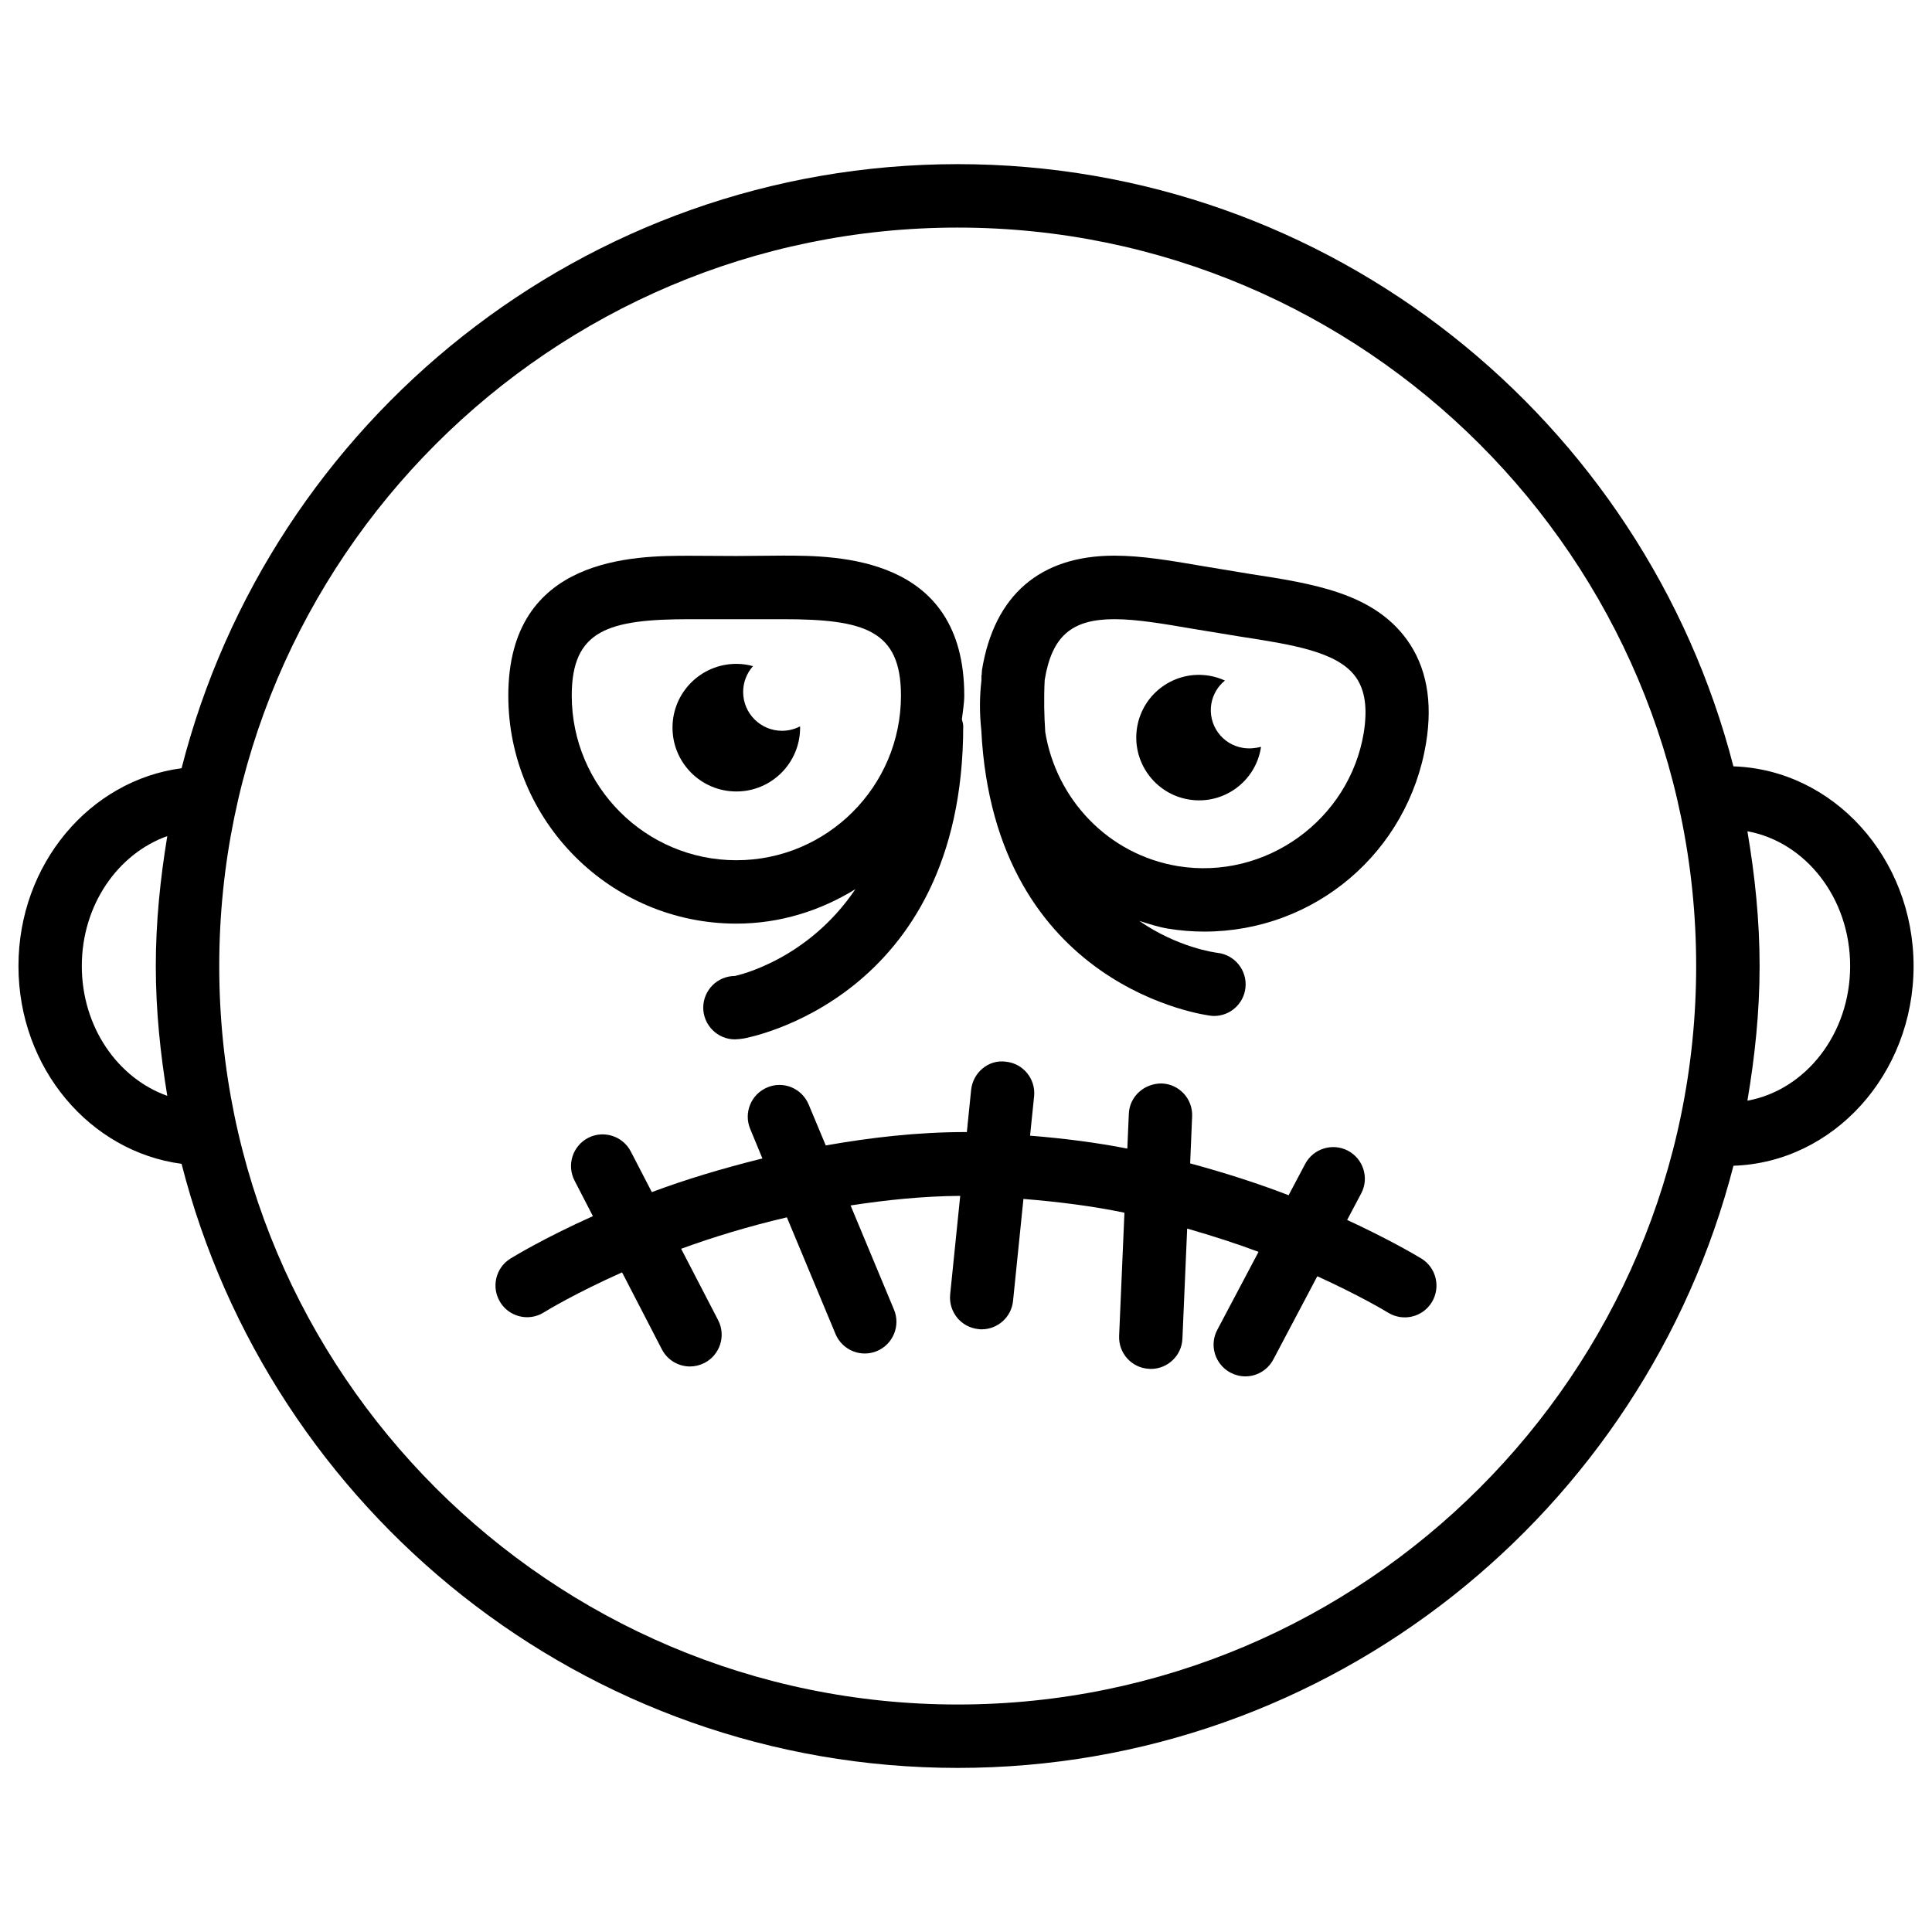 <?xml version="1.0" encoding="UTF-8"?>
<!-- Uploaded to: ICON Repo, www.iconrepo.com, Generator: ICON Repo Mixer Tools -->
<svg width="800px" height="800px" version="1.1" viewBox="144 144 512 512" xmlns="http://www.w3.org/2000/svg">
 <defs>
  <clipPath id="a">
   <path d="m148.09 187h503.81v426h-503.81z"/>
  </clipPath>
 </defs>
 <g clip-path="url(#a)">
  <path d="m603.37 347.08c-23.617-91.609-106.7-159.58-205.57-159.58-99.062 0-182.23 68.223-205.68 160.09-24.289 3.191-43.227 25.359-43.227 52.418s18.934 49.207 43.223 52.418c23.449 91.859 106.64 160.09 205.7 160.09 98.871 0 181.98-67.973 205.57-159.58 26.43-0.859 47.734-24.203 47.734-52.922-0.02-28.719-21.328-52.062-47.754-52.922zm-437.69 52.922c0-16.184 9.574-29.766 22.652-34.426-1.848 11.23-3.043 22.672-3.043 34.426 0 11.734 1.195 23.176 3.043 34.406-13.078-4.641-22.652-18.203-22.652-34.406zm232.11 195.71c-107.92 0-195.69-87.789-195.69-195.69 0-107.9 87.789-195.71 195.69-195.71 107.9 0 195.71 87.789 195.71 195.69 0 107.9-87.789 195.71-195.71 195.71zm209.29-160.02c1.973-11.629 3.234-23.488 3.234-35.688 0-12.195-1.258-24.059-3.234-35.707 15.387 2.793 27.227 17.676 27.227 35.707 0 18.035-11.84 32.898-27.227 35.688z"/>
 </g>
 <path d="m520.7 477.54c-1.848-1.133-9.047-5.312-19.691-10.242l3.715-7.012c2.184-4.094 0.586-9.172-3.504-11.336-4.074-2.141-9.172-0.586-11.336 3.504l-4.387 8.293c-7.727-2.981-16.48-5.836-26.094-8.438l0.523-12.426c0.211-4.641-3.379-8.566-8.02-8.754-4.641-0.043-8.543 3.379-8.754 8.02l-0.398 9.238c-8.164-1.594-16.816-2.707-25.777-3.422l1.07-10.41c0.461-4.617-2.875-8.734-7.496-9.195-4.578-0.652-8.734 2.898-9.195 7.496l-1.133 11.168c-0.082 0-0.148-0.02-0.211-0.02-13.098 0-25.441 1.492-37.176 3.547l-4.535-10.852c-1.805-4.305-6.719-6.34-10.98-4.512-4.262 1.785-6.297 6.695-4.512 10.98l3.238 7.836c-10.727 2.664-20.719 5.688-29.305 8.922l-5.562-10.746c-2.144-4.156-7.246-5.731-11.316-3.633-4.113 2.141-5.731 7.199-3.609 11.316l4.871 9.426c-13.078 5.879-21.035 10.746-21.852 11.25-3.945 2.434-5.144 7.621-2.707 11.566 1.594 2.562 4.324 3.969 7.137 3.969 1.512 0 3.066-0.418 4.43-1.281 0.777-0.484 8.355-5.082 20.719-10.602l10.539 20.383c1.492 2.898 4.43 4.555 7.453 4.555 1.324 0 2.625-0.316 3.863-0.945 4.113-2.141 5.731-7.199 3.609-11.316l-9.809-18.93c8.27-3.023 17.719-5.918 28.023-8.332l12.891 30.922c1.344 3.211 4.473 5.164 7.746 5.164 1.09 0 2.184-0.211 3.234-0.652 4.262-1.785 6.297-6.695 4.512-10.98l-11.504-27.605c9.277-1.426 18.914-2.457 29.055-2.539l-2.664 26.113c-0.461 4.617 2.875 8.734 7.496 9.195 0.293 0.043 0.566 0.062 0.84 0.062 4.262 0 7.914-3.234 8.332-7.559l2.75-26.996c9.301 0.754 18.348 1.891 26.766 3.652l-1.406 32.621c-0.211 4.641 3.379 8.566 8.02 8.754 0.125 0 0.25 0.02 0.379 0.02 4.473 0 8.207-3.527 8.375-8.039l1.258-29.156c6.781 1.953 13.203 4.031 18.914 6.172l-10.938 20.676c-2.184 4.094-0.586 9.172 3.504 11.336 1.258 0.652 2.582 0.988 3.926 0.988 3.023 0 5.918-1.637 7.43-4.492l11.652-22.043c11.105 5.059 18.031 9.195 18.766 9.656 3.945 2.414 9.109 1.219 11.566-2.75 2.434-3.988 1.195-9.152-2.731-11.586z"/>
 <path d="m339.14 388.77c11.586 0 22.336-3.441 31.551-9.133-12.676 18.789-31.109 22.816-31.926 23.008-4.641 0-8.398 3.777-8.398 8.398 0 4.617 3.777 8.398 8.398 8.398 0.441 0 1.762-0.125 2.203-0.211 0.566-0.082 58.297-10.16 58.297-82.855 0-0.609-0.23-1.156-0.355-1.742 0.23-2.098 0.629-4.156 0.629-6.32 0-37.07-33.691-37.07-48.094-37.07l-12.305 0.102-12.34-0.062c-14.402 0-48.094 0-48.094 37.07 0 33.293 27.121 60.418 60.434 60.418zm-12.34-80.676h24.688c21.645 0 31.277 2.918 31.277 20.258 0 24.059-19.566 43.621-43.621 43.621-24.059 0-43.625-19.562-43.625-43.641 0-17.34 9.637-20.238 31.281-20.238z"/>
 <path d="m339.14 353.75c9.34 0 16.898-7.578 16.898-16.918 0-0.125-0.02-0.23-0.02-0.336-1.406 0.73-3.043 1.172-4.766 1.172-5.688 0-10.309-4.617-10.309-10.285 0-2.625 0.988-5.016 2.602-6.844-1.383-0.398-2.871-0.609-4.406-0.609-9.34 0-16.918 7.559-16.918 16.898 0 9.344 7.578 16.922 16.918 16.922z"/>
 <path d="m404.05 337.46c3.465 68.688 60.184 75.656 60.793 75.719 0.316 0.043 0.609 0.062 0.902 0.062 4.219 0 7.828-3.168 8.312-7.453 0.504-4.598-2.793-8.734-7.391-9.277-0.883-0.105-10.539-1.426-20.762-8.461 2.477 0.754 4.934 1.594 7.559 2.035 3.191 0.523 6.465 0.797 9.676 0.797 29.305 0 54.055-21.055 58.797-50.047 1.785-10.98 0.082-20.172-5.121-27.352-9.004-12.387-24.898-14.82-41.648-17.402l-12.281-2.035c-8.312-1.426-16.184-2.793-23.594-2.793-19.691 0-31.824 10.496-35.059 30.312-0.062 0.398-0.02 0.777-0.062 1.176-0.02 0.125-0.082 0.23-0.082 0.355-0.02 0.418 0.02 0.797 0 1.219-0.523 4.473-0.5 8.84-0.039 13.145zm35.266-29.371c5.961 0 13.141 1.238 20.738 2.539l12.531 2.059c13.832 2.141 25.801 3.969 30.668 10.684 2.5 3.465 3.191 8.293 2.164 14.777-3.801 23.133-26.031 39.148-49.207 35.395-18.621-3.066-32.309-17.82-35.203-35.52-0.293-4.324-0.398-8.859-0.148-13.855 1.914-11.562 7.102-16.078 18.457-16.078z"/>
 <path d="m459.07 355.88c9.07 1.492 17.613-4.66 19.082-13.73 0.02-0.105 0.02-0.23 0.02-0.23-1.492 0.379-3.129 0.547-4.809 0.273-5.519-0.902-9.258-6.109-8.355-11.629 0.418-2.539 1.762-4.703 3.609-6.215-1.324-0.586-2.707-1.051-4.199-1.281-9.07-1.492-17.613 4.66-19.082 13.73-1.465 9.047 4.688 17.609 13.734 19.082z"/>
</svg>